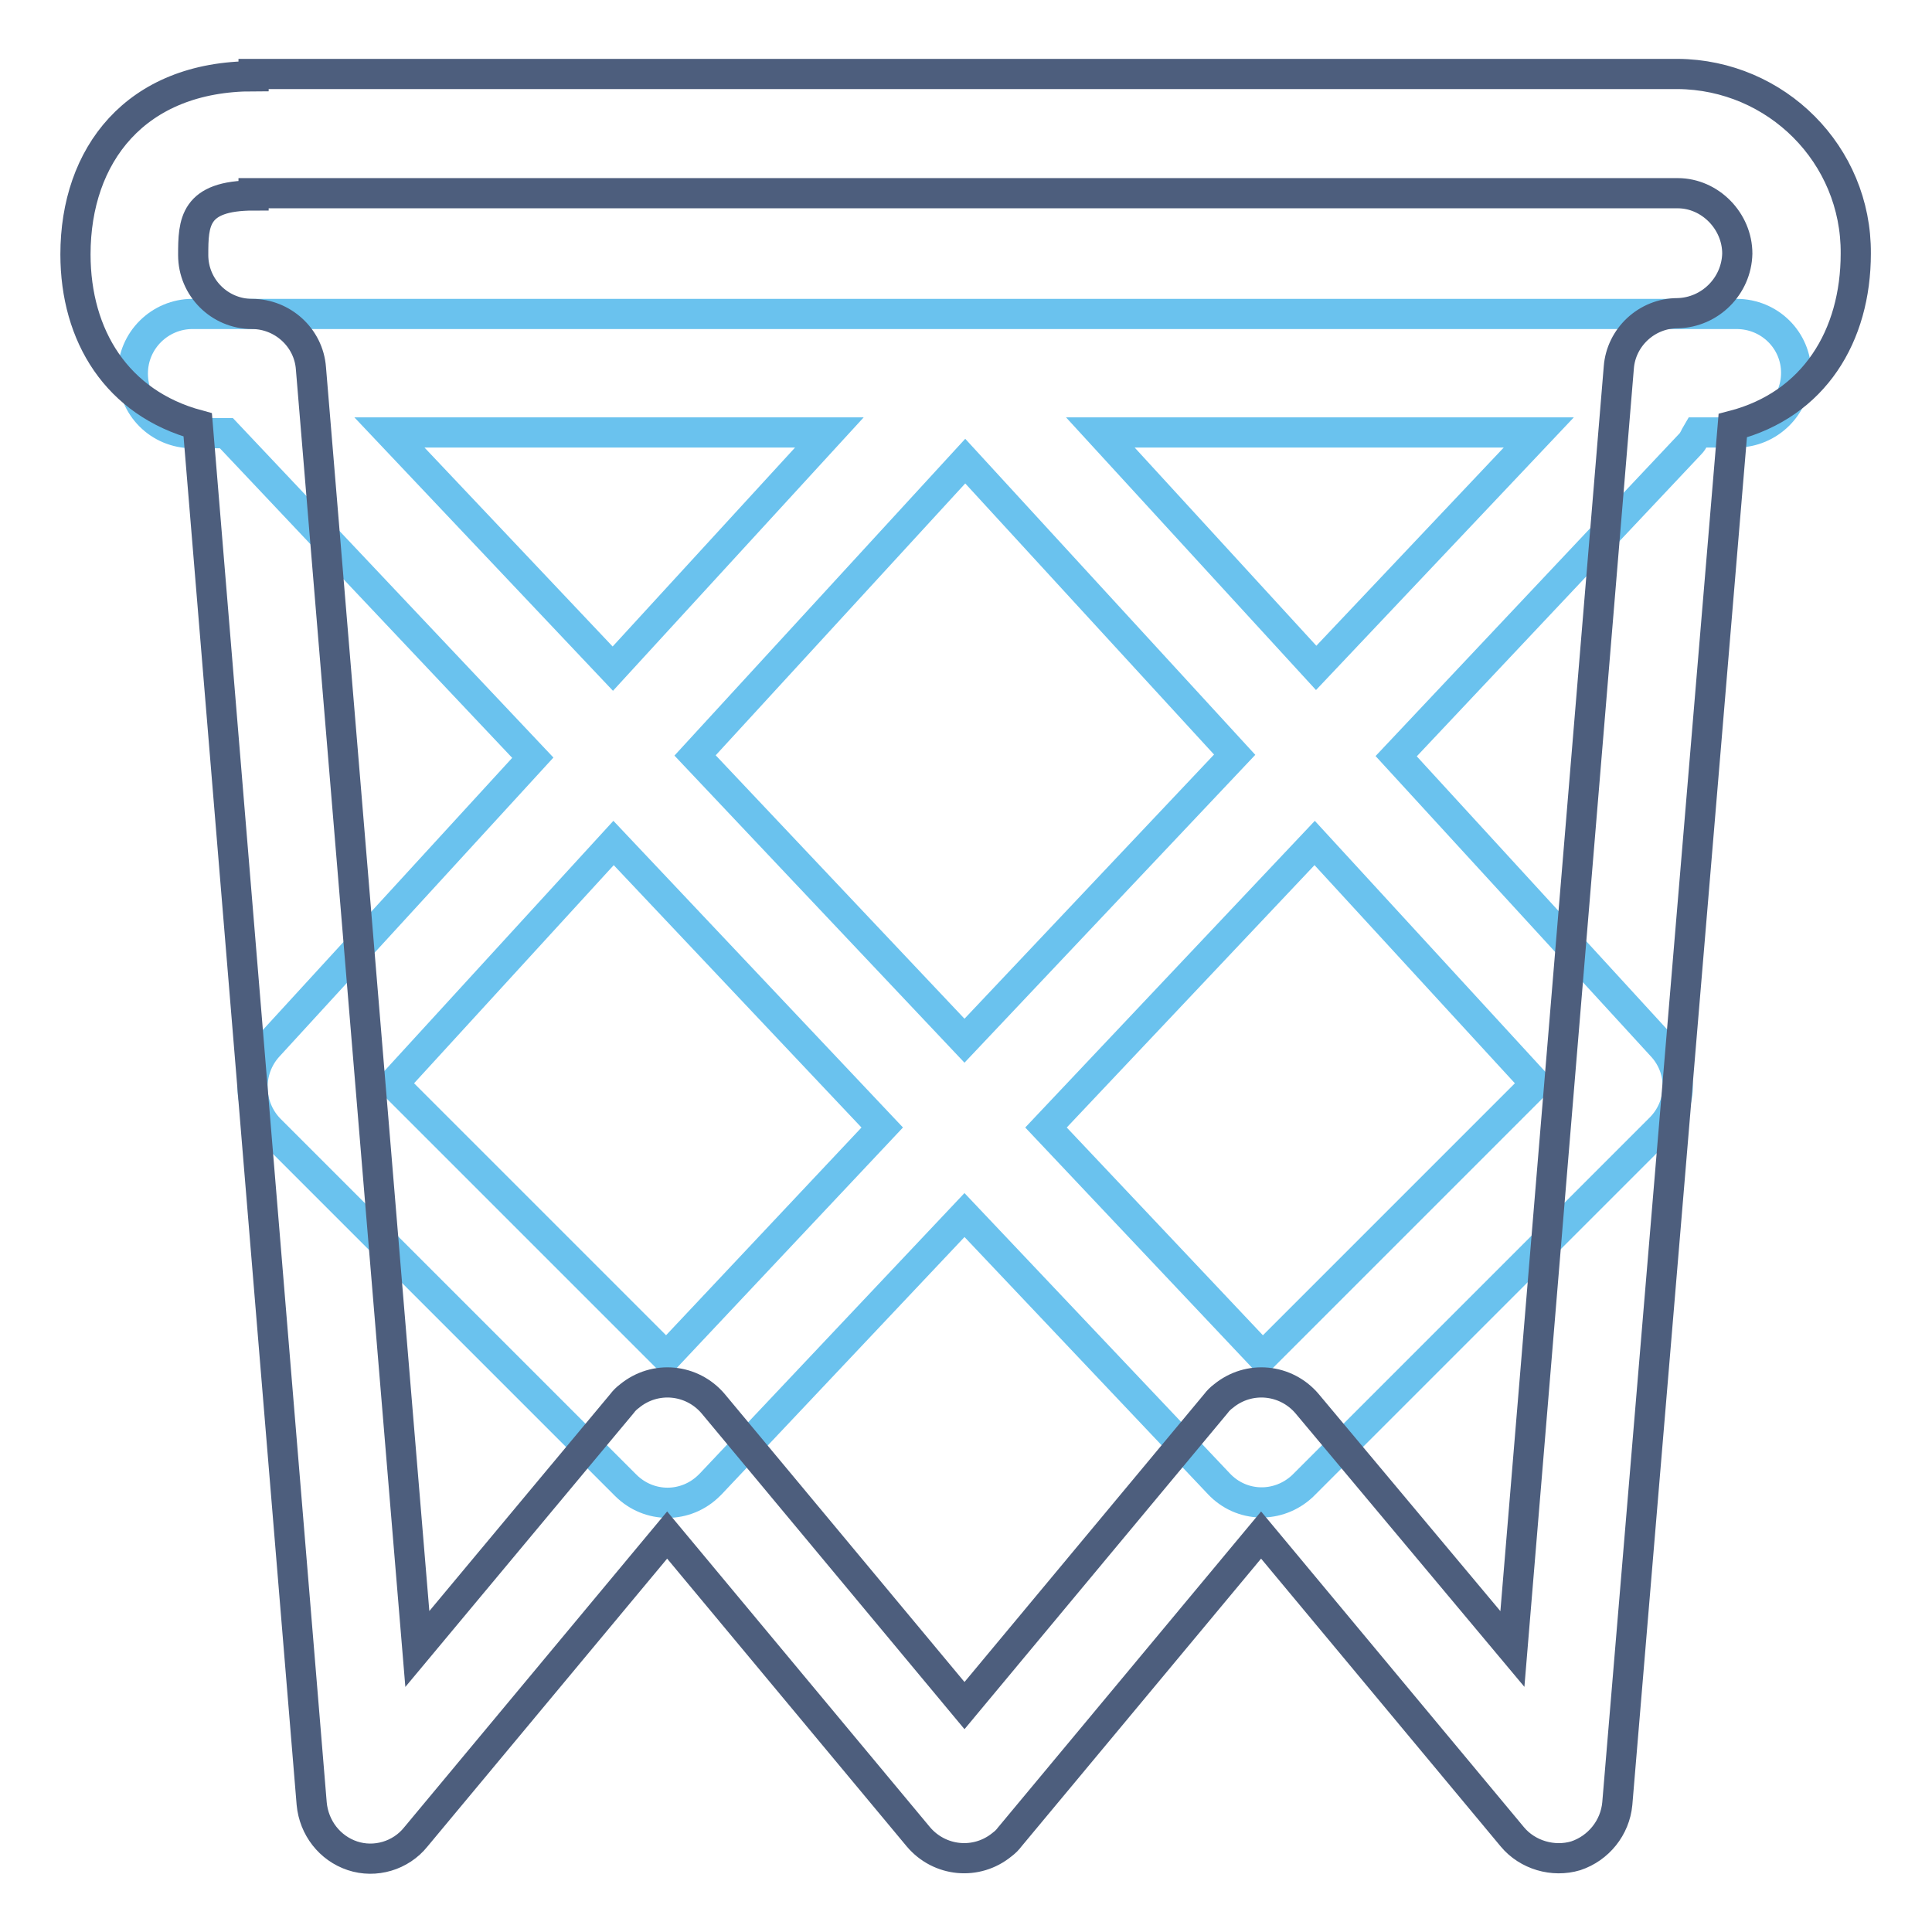 <?xml version="1.0" encoding="utf-8"?>
<!-- Svg Vector Icons : http://www.onlinewebfonts.com/icon -->
<!DOCTYPE svg PUBLIC "-//W3C//DTD SVG 1.1//EN" "http://www.w3.org/Graphics/SVG/1.1/DTD/svg11.dtd">
<svg version="1.1" xmlns="http://www.w3.org/2000/svg" xmlns:xlink="http://www.w3.org/1999/xlink" x="0px" y="0px" viewBox="0 0 256 256" enable-background="new 0 0 256 256" xml:space="preserve">
<g> <path stroke-width="4" fill-opacity="0" stroke="#6ac2ee"  d="M230.1,41.6H25.5c-4.3,0-7.9,3.5-7.9,7.9s3.5,7.9,7.9,7.9H30l40.6,43l-35.1,38.3c-2.8,3.1-2.7,7.9,0.2,10.9 l47.2,47.2c3.1,3.1,8,3.1,11.1,0c0.1-0.1,0.1-0.1,0.2-0.2l33.6-35.6l33.7,35.6c3,3.2,7.9,3.3,11.1,0.3c0.1-0.1,0.1-0.1,0.2-0.2 l47.2-47.2c3-3,3.1-7.8,0.2-10.9L185,100.2l39-41.4c0.4-0.4,0.6-1,0.9-1.5h5.2c4.3,0,7.9-3.5,7.9-7.9 C238,45.1,234.5,41.6,230.1,41.6L230.1,41.6z M51.6,57.3h58.3L81.2,88.6C81.2,88.6,51.6,57.3,51.6,57.3z M88.3,179.8l-36.2-36.2 l29.2-31.9l35.6,37.7L88.3,179.8z M127.8,137.9l-35.7-37.8l35.8-39l35.7,38.9L127.8,137.9z M203.5,143.6l-36.2,36.2l-28.7-30.4 l35.6-37.7L203.5,143.6L203.5,143.6z M174.4,88.5l-28.6-31.2h58.1L174.4,88.5L174.4,88.5z"/> <path stroke-width="4" fill-opacity="0" stroke="#4d5e7d"  d="M222.3,9.8H33.6v0.3C17.9,10.1,10,20.6,10,33.7c0,10.8,5.5,19.7,16.2,22.6L41.3,239 c0.3,3.2,2.4,5.9,5.4,6.9c3,1,6.4,0,8.4-2.5l33.3-40l33.3,40c2.8,3.3,7.7,3.8,11.1,1c0.4-0.3,0.7-0.6,1-1l33.3-40l33.3,40 c2,2.4,5.4,3.4,8.4,2.5c3-1,5.2-3.7,5.5-6.9l15.3-182.6c10.8-2.8,16.3-11.9,16.3-22.8C246,20.5,235.4,9.9,222.3,9.8z M222.3,41.5 c-4.1,0-7.5,3.2-7.8,7.2l-14.1,169.8L173.2,186c-2.8-3.3-7.7-3.8-11.1-1c-0.4,0.3-0.7,0.6-1,1l-33.3,40l-33.3-40 c-2.8-3.3-7.7-3.8-11.1-1c-0.4,0.3-0.7,0.6-1,1l-27.1,32.5L41.2,48.8c-0.3-4.1-3.8-7.2-7.8-7.2c-4.3,0-7.8-3.5-7.8-7.8c0,0,0,0,0,0 c0-4.3,0.1-7.9,8-7.9v-0.3h188.7c4.3,0,7.9,3.7,7.9,8C230.1,37.9,226.6,41.4,222.3,41.5z"/></g>
</svg>